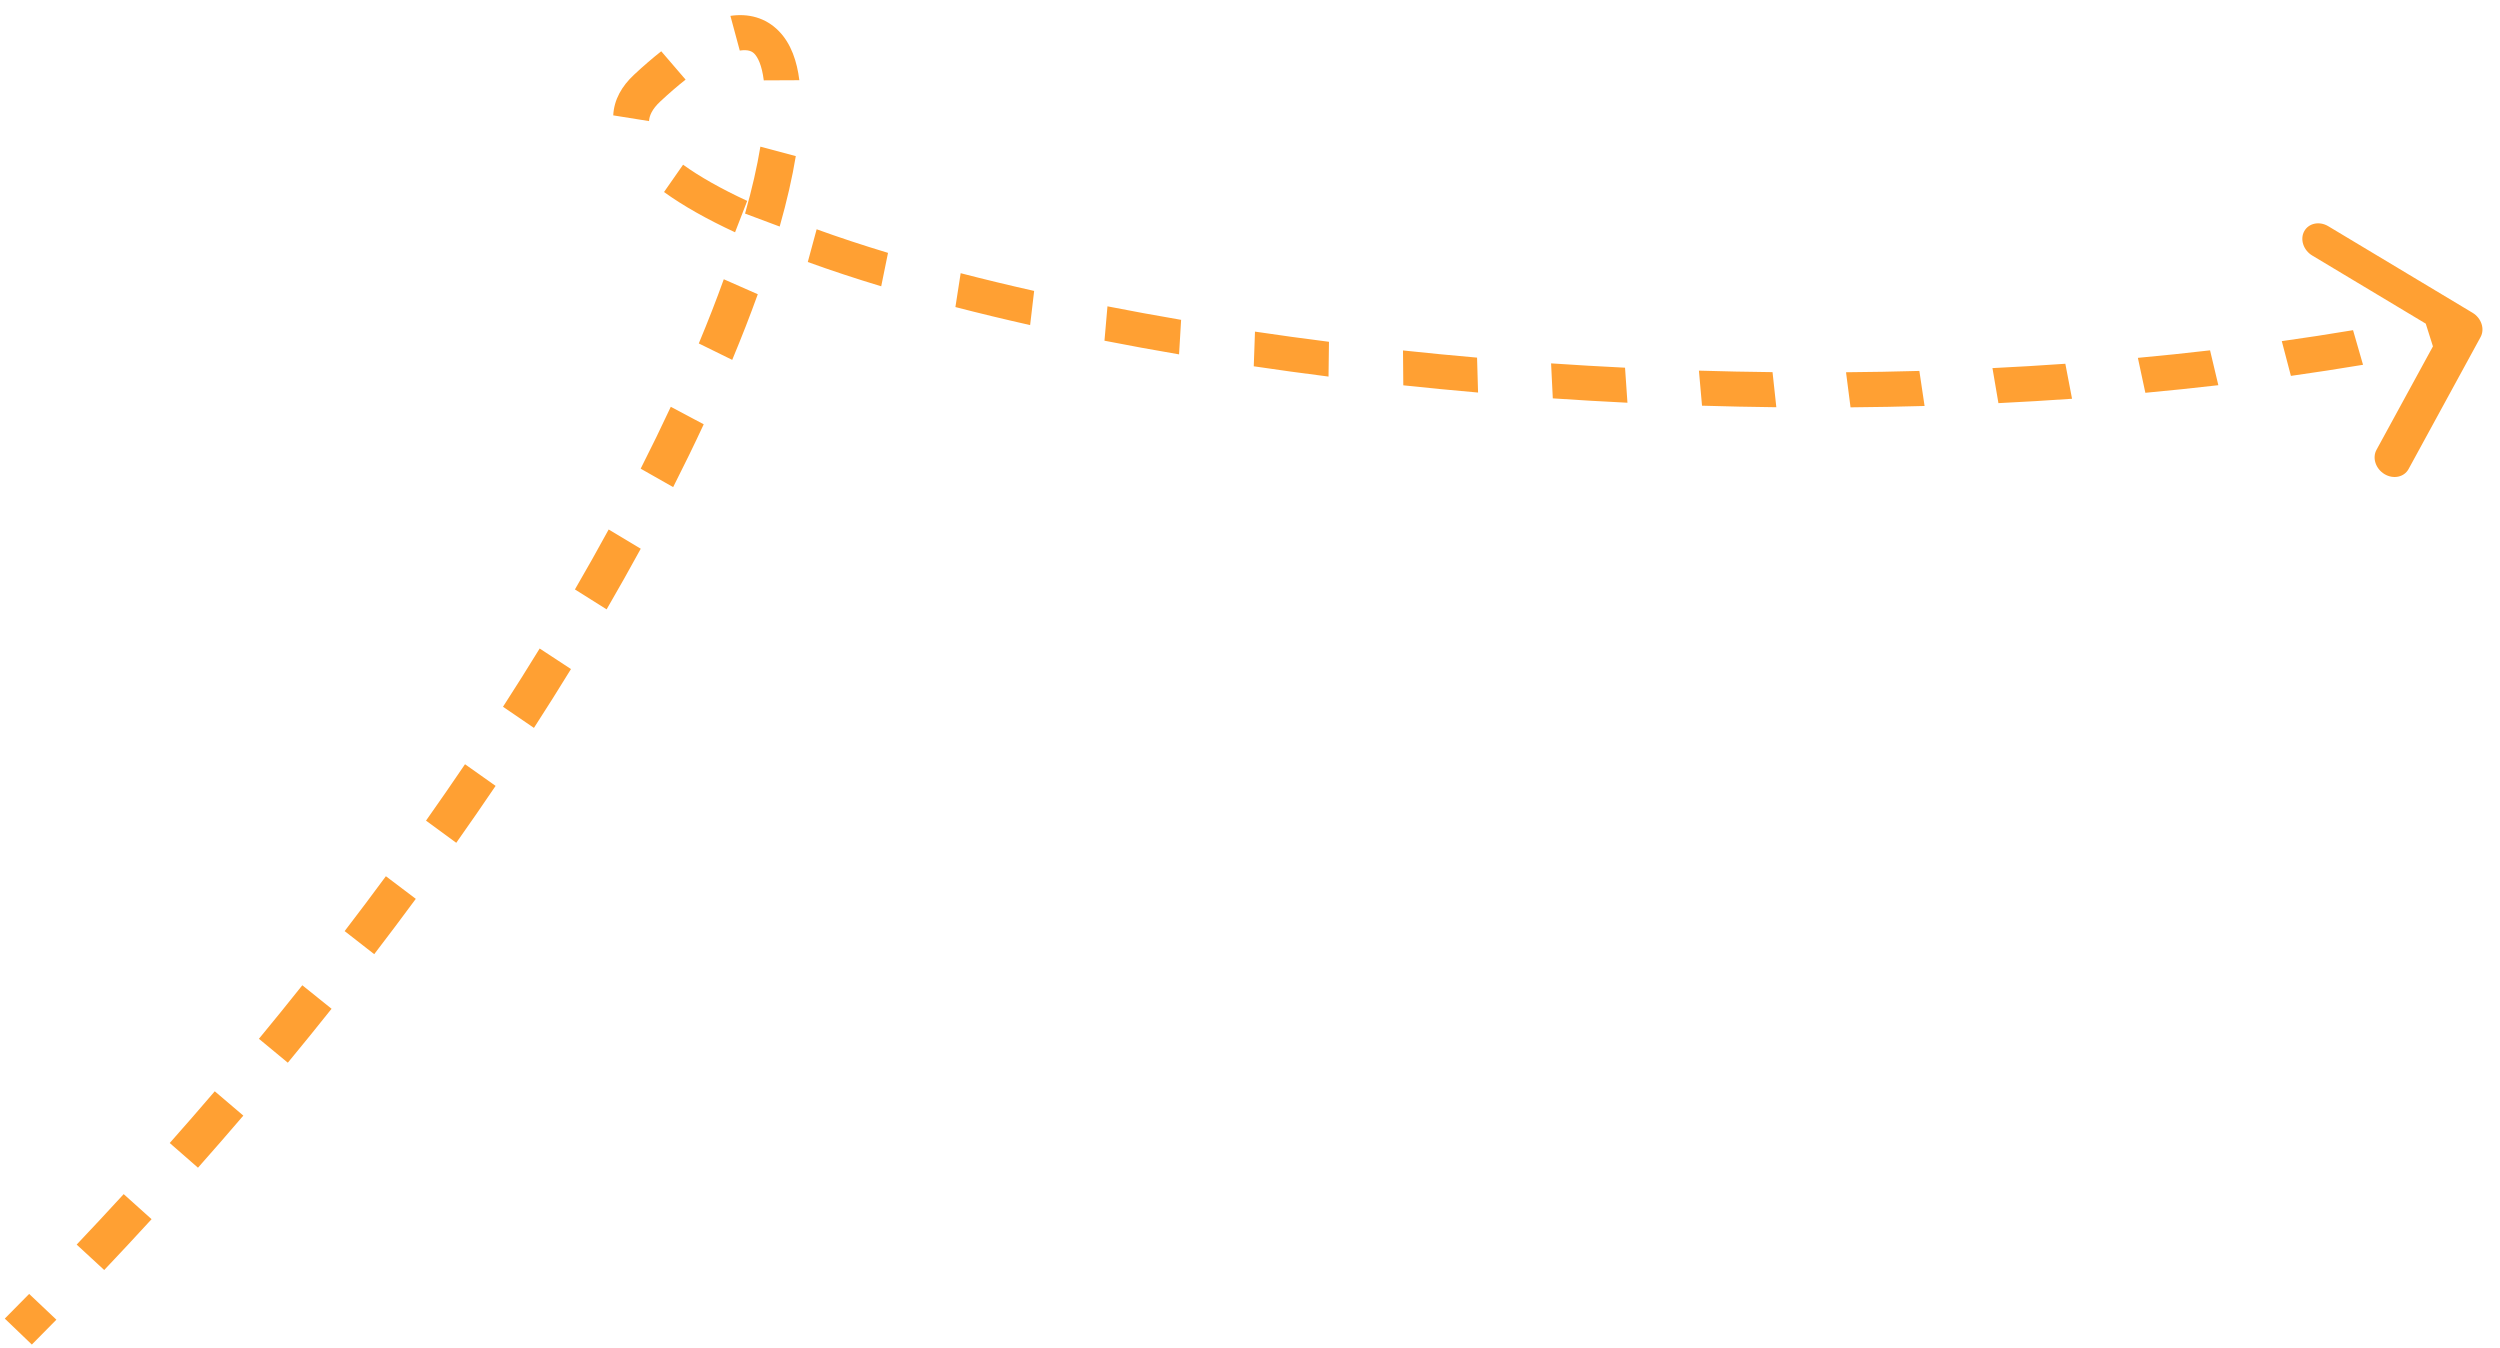 <svg width="141" height="76" viewBox="0 0 141 76" fill="none" xmlns="http://www.w3.org/2000/svg">
<path d="M36.5 4.968L37.241 5.722L36.5 4.968ZM139.904 19.011C140.154 18.554 139.951 17.941 139.452 17.641L131.314 12.758C130.814 12.458 130.207 12.586 129.958 13.043C129.709 13.499 129.912 14.113 130.411 14.412L137.645 18.753L134.034 25.371C133.785 25.828 133.988 26.441 134.487 26.741C134.986 27.04 135.593 26.913 135.842 26.456L139.904 19.011ZM1.796 75.833C2.262 75.365 2.723 74.898 3.18 74.43L1.644 72.977C1.19 73.441 0.732 73.905 0.27 74.369L1.796 75.833ZM5.878 71.629C6.786 70.671 7.676 69.716 8.549 68.762L6.976 67.349C6.109 68.295 5.225 69.244 4.324 70.195L5.878 71.629ZM11.166 65.859C12.036 64.876 12.889 63.897 13.724 62.921L12.113 61.549C11.284 62.518 10.438 63.49 9.573 64.466L11.166 65.859ZM16.233 59.937C17.074 58.918 17.897 57.904 18.7 56.895L17.051 55.569C16.254 56.57 15.438 57.577 14.603 58.588L16.233 59.937ZM21.106 53.815C21.909 52.768 22.69 51.727 23.451 50.695L21.764 49.419C21.01 50.443 20.235 51.474 19.438 52.514L21.106 53.815ZM25.733 47.534C26.496 46.453 27.236 45.383 27.952 44.324L26.227 43.103C25.517 44.152 24.784 45.213 24.027 46.284L25.733 47.534ZM30.114 41.053C30.838 39.932 31.534 38.826 32.203 37.735L30.437 36.576C29.775 37.656 29.086 38.752 28.369 39.862L30.114 41.053ZM34.213 34.368C34.887 33.206 35.528 32.066 36.138 30.948L34.329 29.863C33.727 30.968 33.093 32.095 32.426 33.244L34.213 34.368ZM37.966 27.473C38.581 26.26 39.156 25.079 39.69 23.931L37.833 22.943C37.307 24.072 36.741 25.236 36.134 26.433L37.966 27.473ZM41.297 20.297C41.834 19.008 42.315 17.773 42.739 16.595L40.822 15.75C40.409 16.898 39.939 18.107 39.412 19.37L41.297 20.297ZM43.974 12.777C44.383 11.333 44.686 10.004 44.883 8.804L42.886 8.271C42.702 9.391 42.416 10.653 42.021 12.046L43.974 12.777ZM45.083 4.524C44.952 3.469 44.624 2.47 43.932 1.759C43.174 0.979 42.187 0.747 41.195 0.895L41.723 2.852C42.227 2.777 42.429 2.91 42.548 3.032C42.733 3.222 42.969 3.662 43.077 4.533L45.083 4.524ZM37.294 2.892C36.805 3.277 36.293 3.717 35.76 4.215L37.241 5.722C37.745 5.252 38.221 4.843 38.668 4.491L37.294 2.892ZM35.76 4.215C35.072 4.856 34.63 5.619 34.587 6.507L36.606 6.83C36.62 6.539 36.767 6.163 37.241 5.722L35.76 4.215ZM37.451 10.83C38.522 11.606 39.875 12.366 41.457 13.101L42.142 11.331C40.644 10.635 39.435 9.948 38.526 9.289L37.451 10.83ZM45.559 14.777C46.843 15.244 48.226 15.701 49.7 16.147L50.084 14.262C48.644 13.826 47.3 13.382 46.059 12.931L45.559 14.777ZM53.885 17.318C55.234 17.667 56.64 18.007 58.099 18.335L58.326 16.408C56.889 16.085 55.506 15.751 54.182 15.408L53.885 17.318ZM62.292 19.216C63.658 19.484 65.061 19.741 66.499 19.987L66.615 18.039C65.195 17.796 63.809 17.542 62.461 17.277L62.292 19.216ZM70.712 20.659C72.092 20.864 73.499 21.058 74.929 21.239L74.954 19.277C73.538 19.098 72.147 18.906 70.781 18.703L70.712 20.659ZM79.146 21.732C80.534 21.88 81.94 22.016 83.363 22.14L83.306 20.17C81.896 20.047 80.504 19.912 79.129 19.765L79.146 21.732ZM87.578 22.468C88.968 22.562 90.373 22.645 91.788 22.714L91.652 20.738C90.25 20.669 88.859 20.588 87.481 20.494L87.578 22.468ZM95.994 22.881C97.383 22.923 98.781 22.952 100.185 22.968L99.971 20.989C98.579 20.974 97.195 20.945 95.819 20.904L95.994 22.881ZM104.37 22.974C105.757 22.962 107.15 22.937 108.546 22.897L108.252 20.92C106.869 20.959 105.49 20.984 104.116 20.995L104.37 22.974ZM112.711 22.737C114.093 22.669 115.478 22.587 116.863 22.49L116.485 20.516C115.114 20.613 113.744 20.694 112.375 20.761L112.711 22.737ZM120.998 22.154C122.372 22.026 123.744 21.884 125.114 21.725L124.647 19.759C123.292 19.917 121.935 20.058 120.576 20.183L120.998 22.154ZM129.207 21.2C130.568 21.008 131.924 20.8 133.275 20.574L132.712 18.622C131.378 18.845 130.038 19.051 128.693 19.24L129.207 21.2ZM137.315 19.843C137.985 19.712 138.654 19.577 139.32 19.437L138.68 17.5C138.022 17.638 137.363 17.771 136.701 17.901L137.315 19.843Z" fill="#FFA033"/>
</svg>

